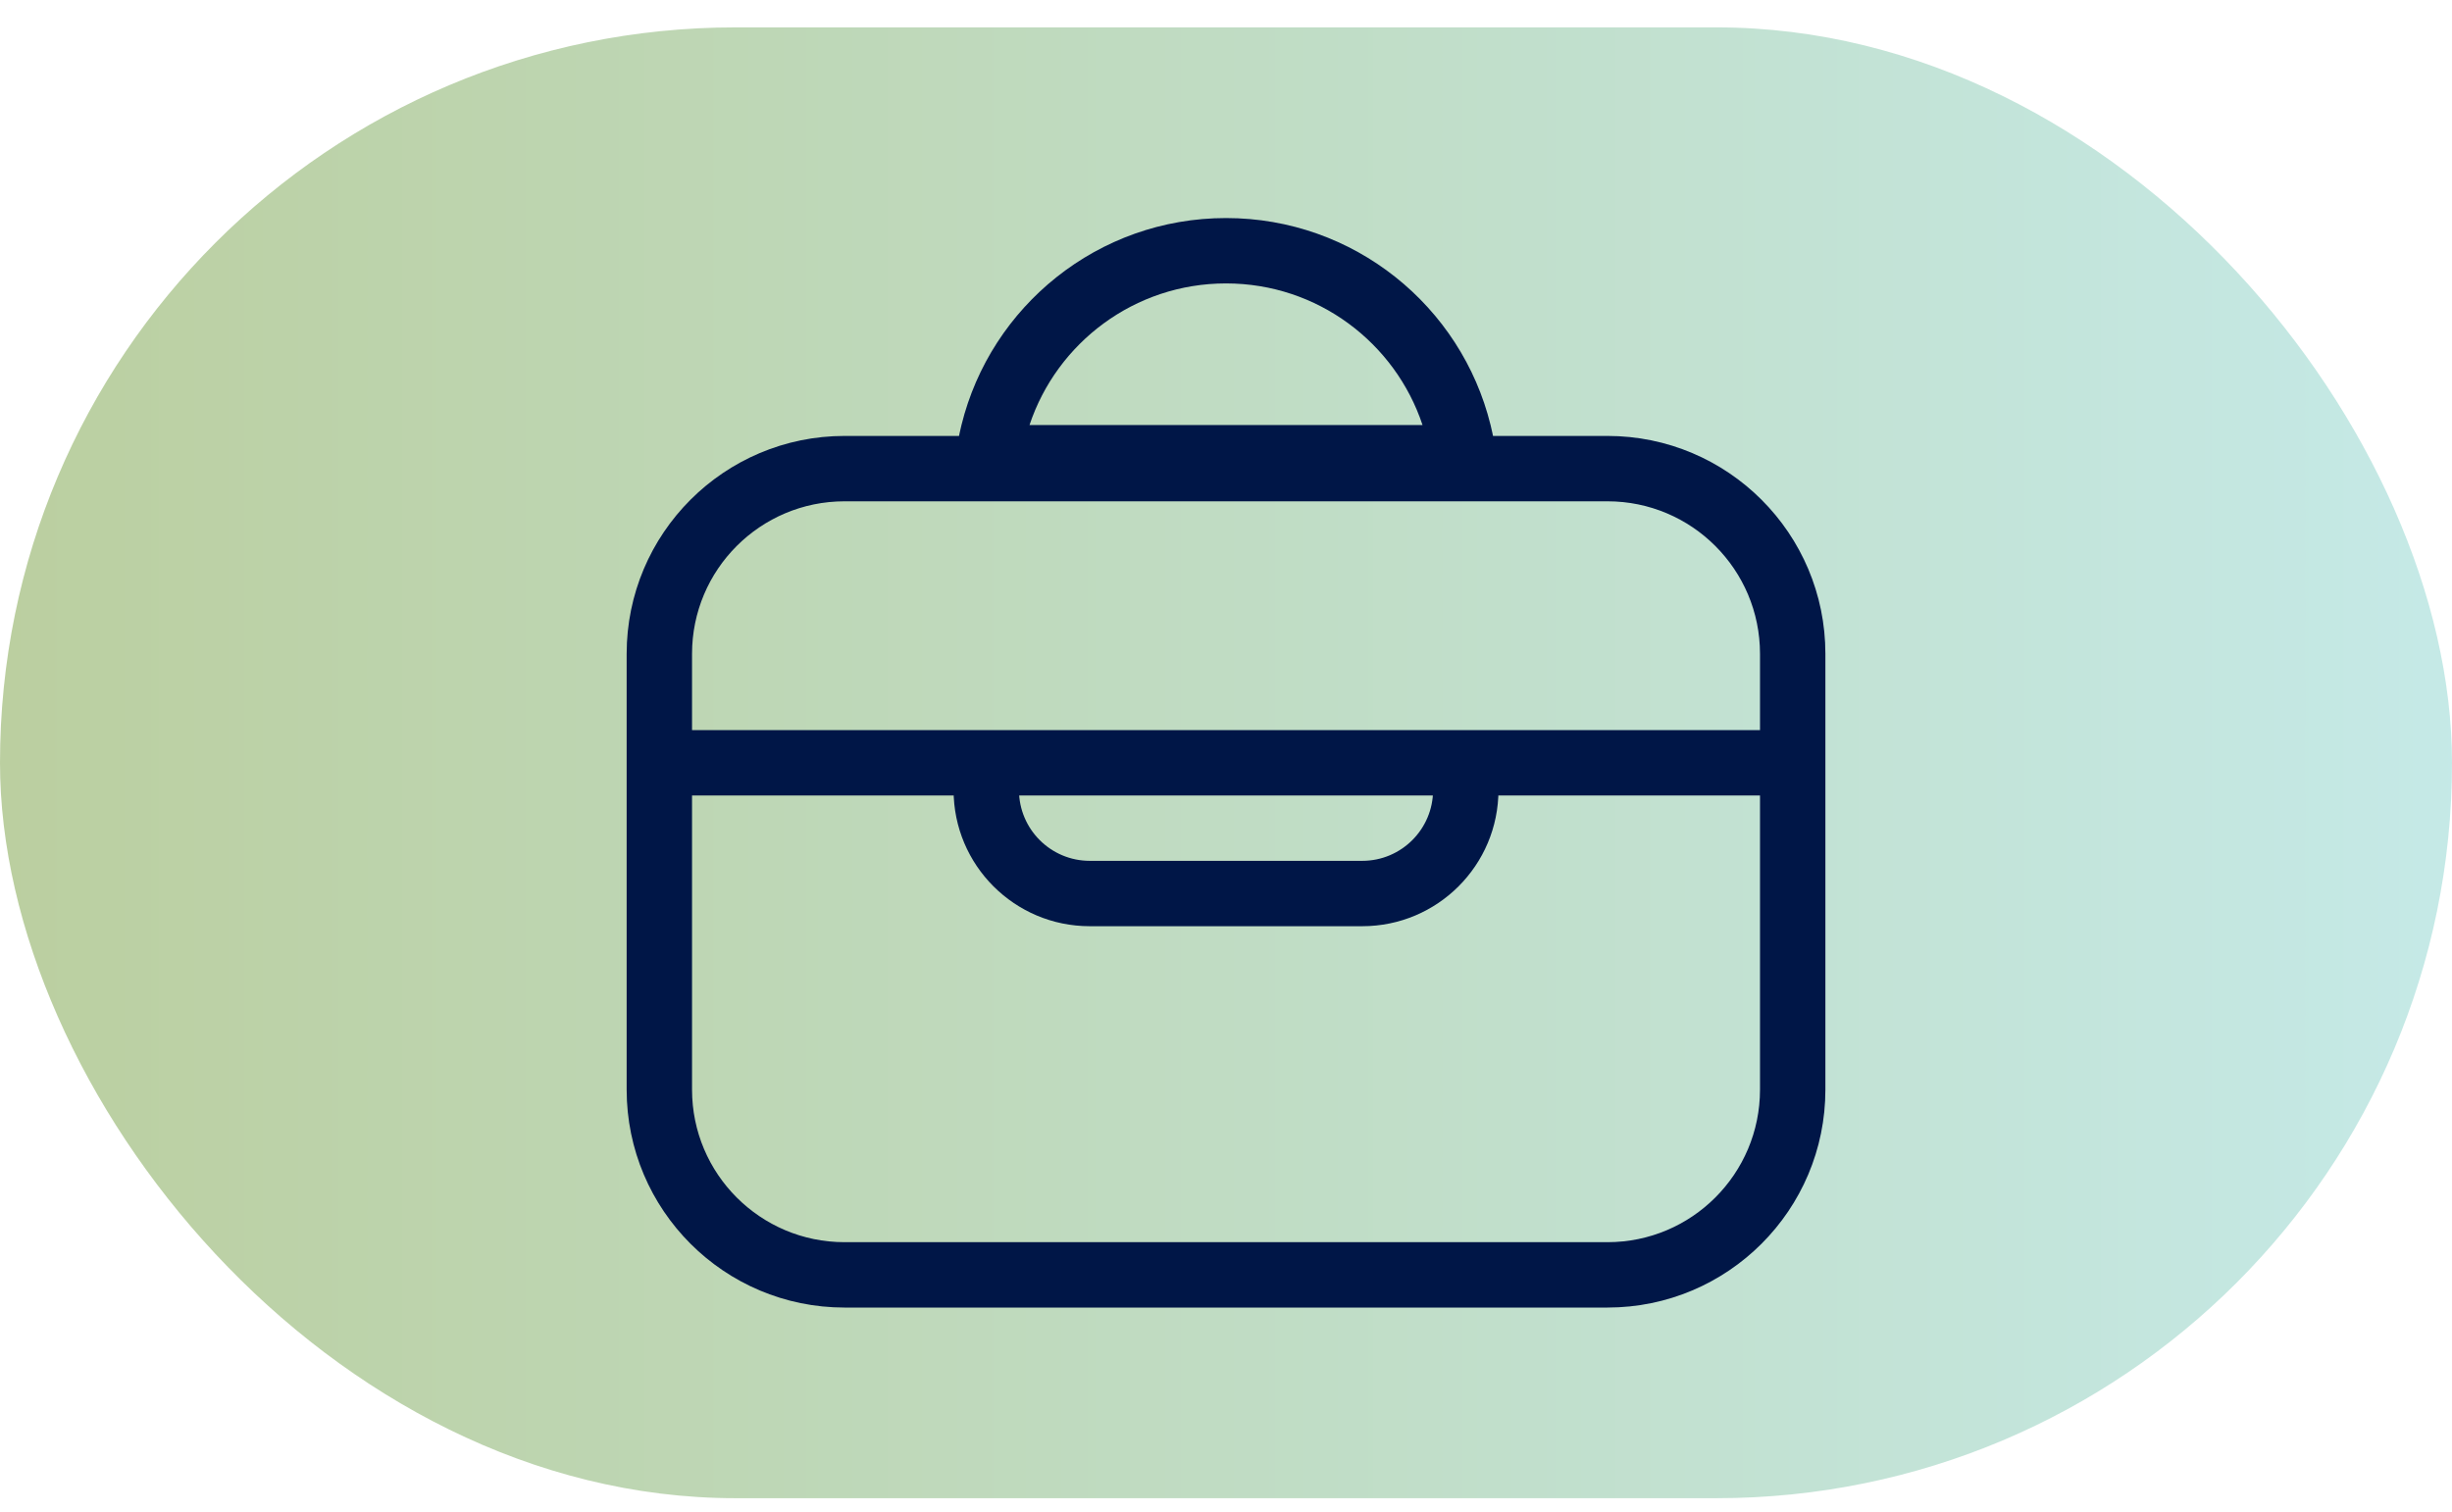 <svg width="60" height="37" viewBox="0 0 60 37" fill="none" xmlns="http://www.w3.org/2000/svg">
<rect y="0.67" width="60" height="36" rx="18" fill="url(#paint0_linear_3187_11853)"/>
<g clip-path="url(#clip0_3187_11853)">
<path fill-rule="evenodd" clip-rule="evenodd" d="M39.334 12.27H20.667C18.605 12.27 16.934 13.942 16.934 16.003V26.67C16.934 28.732 18.605 30.404 20.667 30.404H39.334C41.396 30.404 43.067 28.732 43.067 26.67V16.003C43.067 13.942 41.396 12.27 39.334 12.27ZM20.667 10.67C17.722 10.67 15.334 13.058 15.334 16.003V26.67C15.334 29.616 17.722 32.004 20.667 32.004H39.334C42.279 32.004 44.667 29.616 44.667 26.67V16.003C44.667 13.058 42.279 10.67 39.334 10.67H20.667Z" fill="#001647"/>
<path fill-rule="evenodd" clip-rule="evenodd" d="M23.334 19.337C23.334 21.178 24.826 22.67 26.667 22.67H33.334C35.175 22.67 36.667 21.178 36.667 19.337H35.067C35.067 20.294 34.291 21.07 33.334 21.07H26.667C25.71 21.07 24.934 20.294 24.934 19.337H23.334Z" fill="#001647"/>
<path fill-rule="evenodd" clip-rule="evenodd" d="M23.334 12.004C23.334 11.452 23.401 10.916 23.527 10.403C24.244 7.494 26.87 5.337 30.001 5.337C33.131 5.337 35.758 7.494 36.474 10.403C36.6 10.916 36.667 11.452 36.667 12.004H23.334ZM25.192 10.403H34.809C34.14 8.389 32.24 6.937 30.001 6.937C27.762 6.937 25.862 8.389 25.192 10.403Z" fill="#001647"/>
<path fill-rule="evenodd" clip-rule="evenodd" d="M16.668 19.47V17.87H43.335V19.47H16.668Z" fill="#001647"/>
</g>
<defs>
<linearGradient id="paint0_linear_3187_11853" x1="-2.045" y1="36.67" x2="63.295" y2="36.67" gradientUnits="userSpaceOnUse">
<stop stop-color="#779E3D" stop-opacity="0.5"/>
<stop offset="1" stop-color="#8DD7D7" stop-opacity="0.5"/>
</linearGradient>
<clipPath id="clip0_3187_11853">
<rect x="14" y="2.67" width="32" height="32" rx="3" fill="white"/>
</clipPath>
</defs>
</svg>
